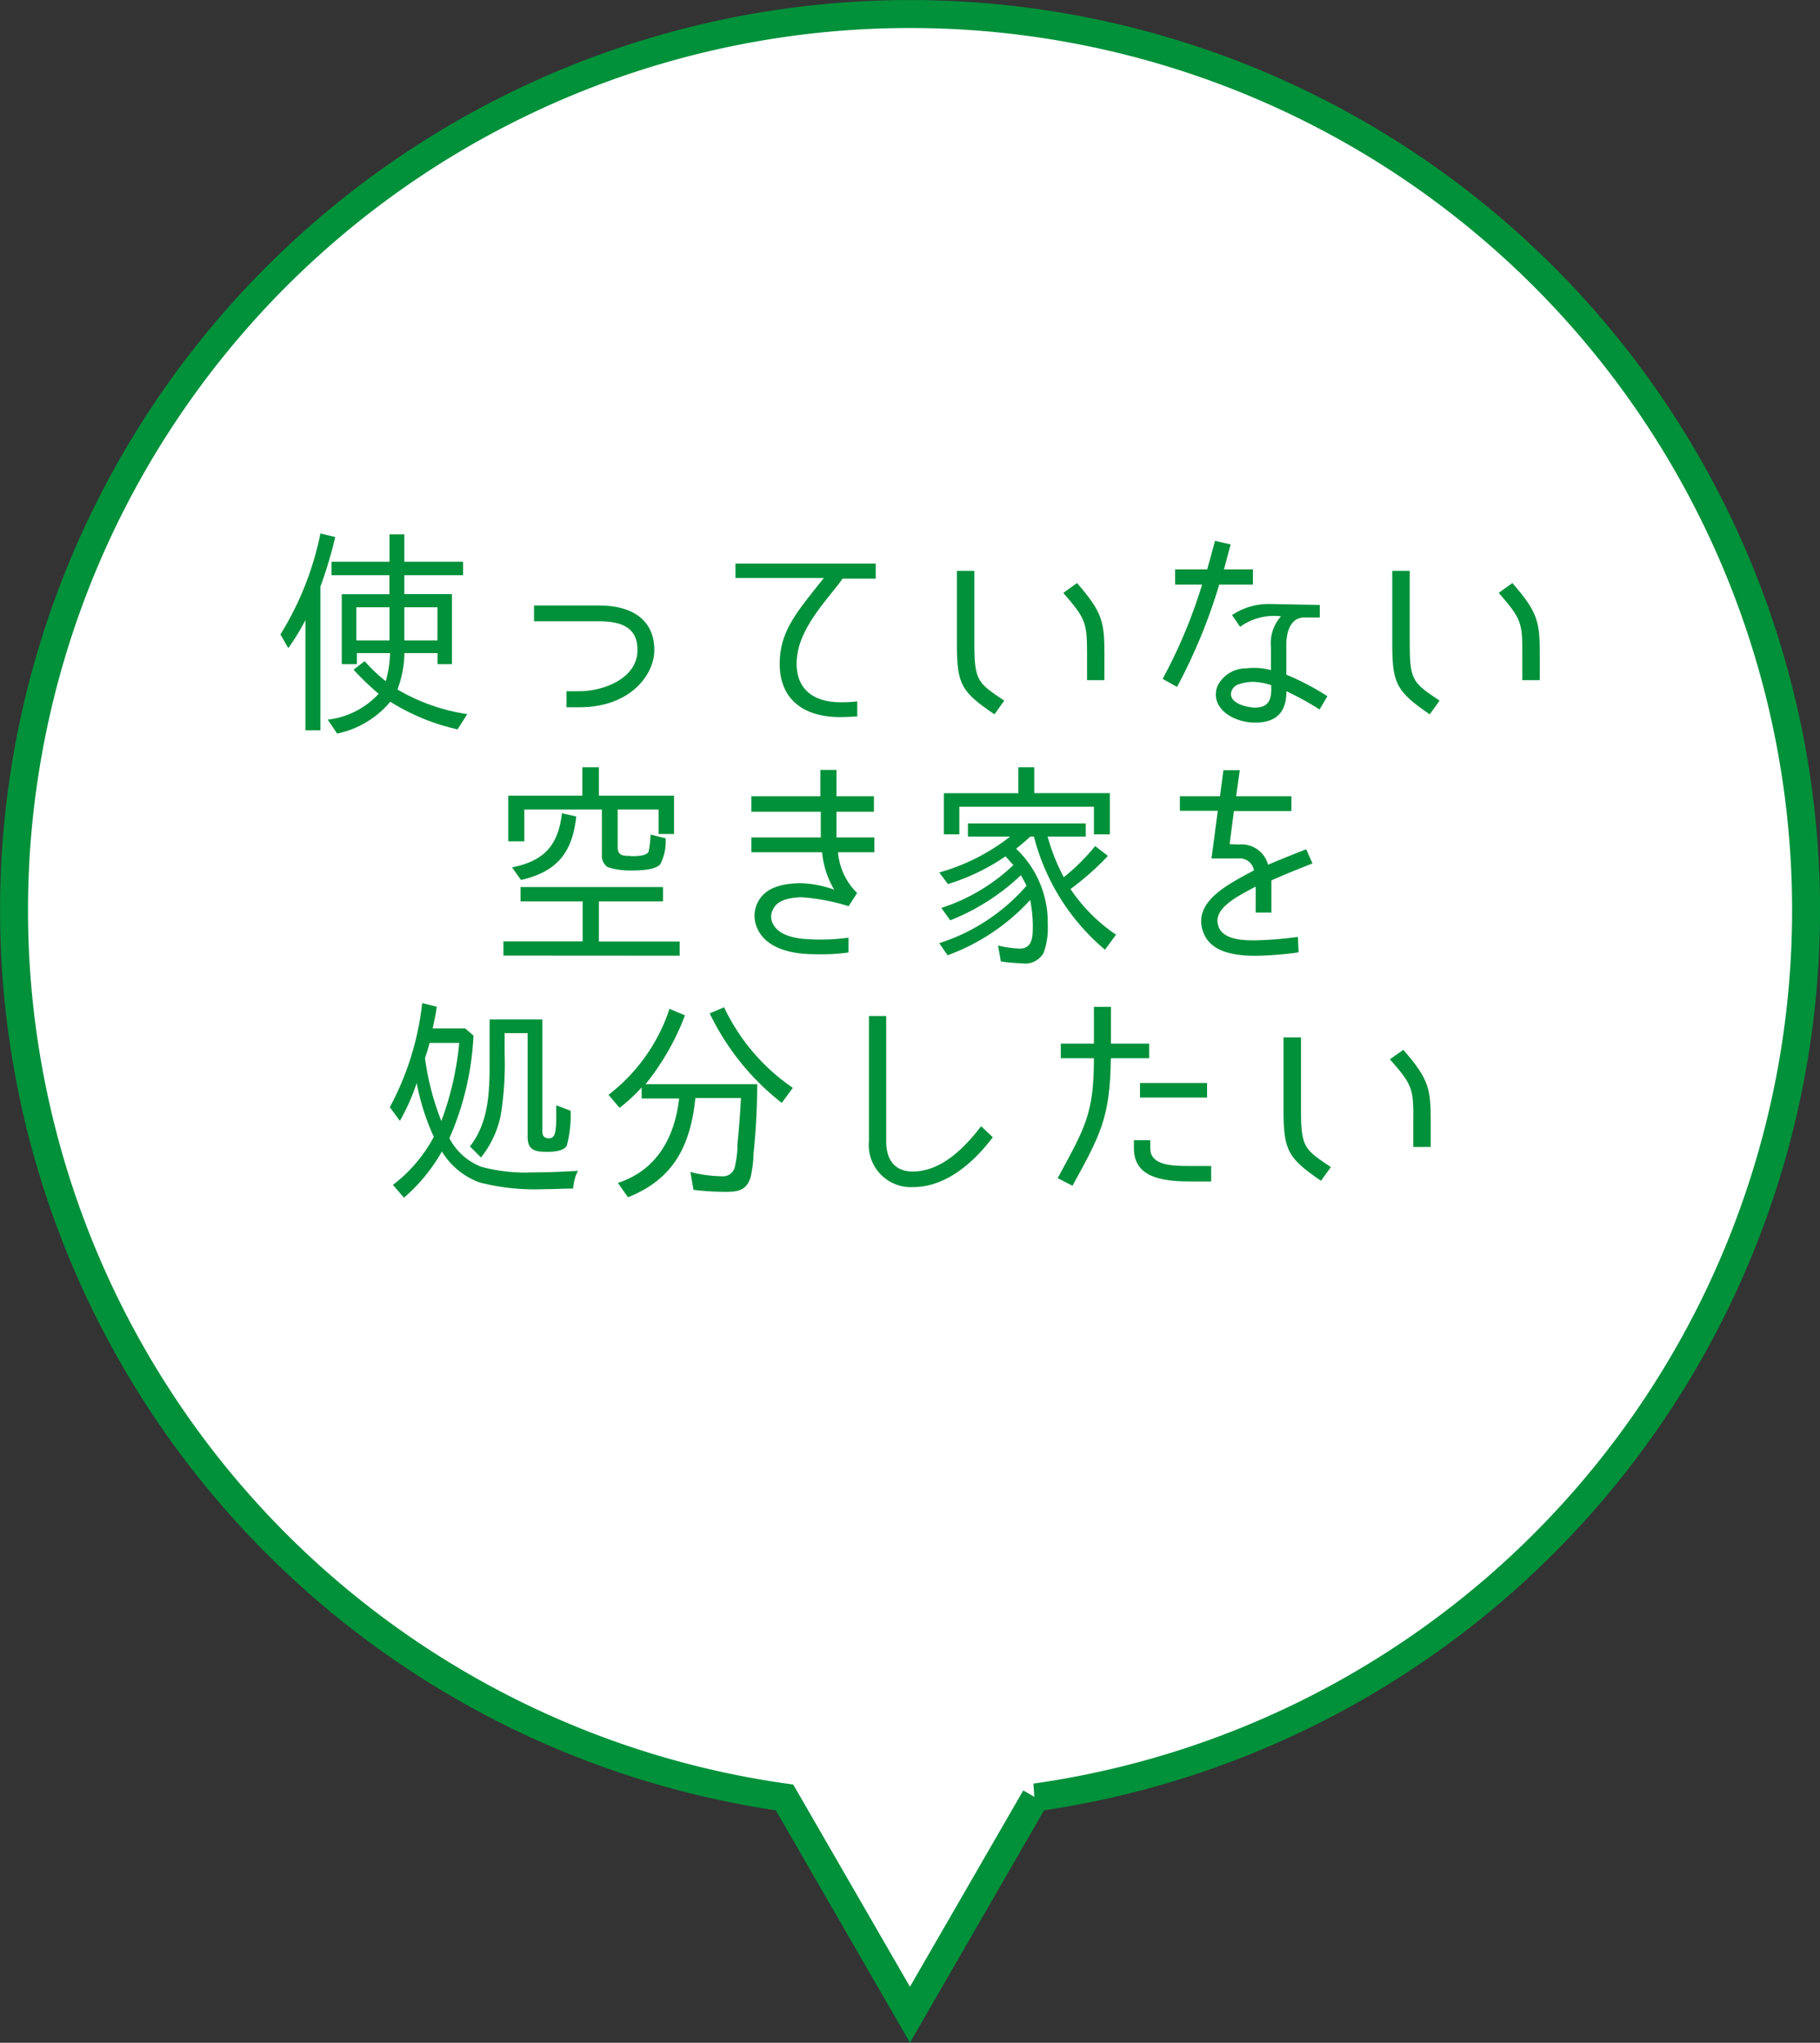 <svg id="レイヤー_1" data-name="レイヤー 1" xmlns="http://www.w3.org/2000/svg" viewBox="0 0 164.71 184.85"><rect x="0" y="0" width="164.71" height="184.85" fill="#333333" stroke="none"/><defs><style>.cls-1{fill:#fff;stroke:#00913a;stroke-miterlimit:10;stroke-width:2.53px;}.cls-2{fill:#00913a;}</style></defs><title>consumer</title><path class="cls-1" d="M163.45,82.36A81.09,81.09,0,1,0,71,162.65l11.35,19.66,11.35-19.66A81.1,81.1,0,0,0,163.45,82.36Z"/><path class="cls-2" d="M26.09,58.65l-.71-1.24A27.77,27.77,0,0,0,29,48.27l1.34.33A40.28,40.28,0,0,1,29,53.08v13H27.64V56.11A20.07,20.07,0,0,1,26.09,58.65Zm9.16-7.82V48.35h1.34v2.48h5.32v1.22H36.59v1.71H40.9v6.34H39.6v-1h-3a9.84,9.84,0,0,1-.63,3.29,17.47,17.47,0,0,0,6.32,2.23L41.41,66a19.39,19.39,0,0,1-6.09-2.5,8.5,8.5,0,0,1-4.81,2.88l-.85-1.26a7.4,7.4,0,0,0,4.61-2.34A23.68,23.68,0,0,1,32,60.6l1-.77a15,15,0,0,0,1.91,1.81,10.07,10.07,0,0,0,.39-2.54h-3v1H30.93V53.77h4.31V52.05H30V50.83Zm0,4.12h-3v3h3Zm1.34,0v3h3v-3Z"/><path class="cls-2" d="M59.21,59c-.08,2.07-2.15,5-6.78,5H51.27V62.55h1.16c2.15,0,5.16-1.12,5.26-3.59.08-2.13-1.38-2.74-3.45-2.74H48.33V54.79h5.91C57.36,54.79,59.31,56.23,59.21,59Z"/><path class="cls-2" d="M72.16,59.22c-.41,2.84,1.16,4.33,3.92,4.33.22,0,.81,0,1.5-.08v1.36q-1.06.06-1.54.06c-3.92,0-5.91-2.21-5.4-5.91.33-2.36,1.87-4.1,3.92-6.68l-8,0V51H79.25v1.36h-3C75.27,53.83,72.57,56.42,72.16,59.22Z"/><path class="cls-2" d="M86.6,58.34V51.66h1.58v6.68c0,3.35.39,3.49,2.7,5.06L90,64.64C87,62.61,86.6,61.92,86.6,58.34Zm9.63-4.69,1.24-.89c2.34,2.68,2.48,3.55,2.48,6.5v2.29H98.38V59.26C98.38,56.31,98.26,56,96.23,53.65Z"/><path class="cls-2" d="M108.79,52.9h-2.44V51.52h2.9c.3-1.06.55-2,.71-2.58l1.42.33c-.12.39-.33,1.24-.61,2.25h2.62V52.9h-3.05a49.65,49.65,0,0,1-3.82,9.26l-1.3-.73A46,46,0,0,0,108.79,52.9Zm7.62,5.69v2.46A23.23,23.23,0,0,1,120.13,63l-.71,1.2a26.71,26.71,0,0,0-3-1.65c0,2-1,2.84-2.86,2.84s-4.1-1.26-3.39-3.29a2.89,2.89,0,0,1,2.62-1.62,5.82,5.82,0,0,1,2.23.16V58.53a3.64,3.64,0,0,1,.91-2.76,5.24,5.24,0,0,0-3.7.95l-.73-1.06a5.89,5.89,0,0,1,3.51-1l4.43.08v1.14h-1.34C117.08,55.83,116.37,56.7,116.41,58.59Zm-3,3.11a4.2,4.2,0,0,0-1.24.2,1,1,0,0,0-.77.89c0,1,1.77,1.24,2.15,1.24,1.2,0,1.5-.63,1.5-1.69V62A6.1,6.1,0,0,0,113.45,61.7Z"/><path class="cls-2" d="M126,58.34V51.66h1.58v6.68c0,3.35.39,3.49,2.7,5.06l-.89,1.24C126.44,62.61,126,61.92,126,58.34Zm9.63-4.69,1.24-.89c2.34,2.68,2.48,3.55,2.48,6.5v2.29h-1.58V59.26C137.79,56.31,137.67,56,135.64,53.65Z"/><path class="cls-2" d="M45.56,86.47V85.19h7.17V81.57H47.11v-1.3H60v1.3H54.2v3.63h7.31v1.28Zm11.5-9h.18c.33,0,1.28,0,1.46-.41a9.92,9.92,0,0,0,.18-1.54l1.36.34a4.54,4.54,0,0,1-.47,2.32c-.41.57-2,.59-2.58.59A6.64,6.64,0,0,1,55,78.47a1.26,1.26,0,0,1-.53-1.14V73.25H47.45v2.88H46V72h6.7V69.43H54.2V72H61v3.47H59.6V73.25H55.9v3.43C55.9,77.45,56.45,77.45,57.06,77.45Zm-6.21-3.88,1.3.29c-.35,3.27-1.73,5-5,5.75l-.81-1.14h0C49.26,77.9,50.52,76.5,50.86,73.57Z"/><path class="cls-2" d="M73.81,86.35c-2.84,0-4.65-.85-5.3-2.4a2.69,2.69,0,0,1,.1-2.36c.59-1.1,1.79-1.63,3.8-1.67a9.7,9.7,0,0,1,3.09.59,8,8,0,0,1-1.1-3.39H68V75.78h6.28c0-.43,0-.77,0-2.33H68v-1.4h6.24V69.67H75.7v2.38h3.39v1.4H75.7c0,1.62,0,2,0,2.33h3.43v1.34H75.84a5.85,5.85,0,0,0,1.73,3.69h0L76.8,82a18.58,18.58,0,0,0-4.29-.81c-1.5.06-2.25.43-2.56,1.12a1.34,1.34,0,0,0-.08,1.1c.35.91,1.26,1.36,2.74,1.54a18.84,18.84,0,0,0,4.18-.1v1.34A18,18,0,0,1,73.81,86.35Z"/><path class="cls-2" d="M92.29,85.84c1.2,0,1.18-1.2,1.18-2.13a12.31,12.31,0,0,0-.24-2.27,18.89,18.89,0,0,1-7.47,5L85,85.35a17.53,17.53,0,0,0,7.9-5.2c-.16-.32-.33-.65-.51-.95A20,20,0,0,1,86,83.28l-.81-1.12a17.08,17.08,0,0,0,6.52-3.88L91,77.49A19.23,19.23,0,0,1,85.79,80L85,78.95a18.45,18.45,0,0,0,6.42-3.25H87.6V74.51H98.26V75.7H94.81a17.9,17.9,0,0,0,1.46,3.68,18.15,18.15,0,0,0,2.84-2.82l1.16.89a25.63,25.63,0,0,1-3.39,3A15.31,15.31,0,0,0,101,84.58l-1,1.36A19.82,19.82,0,0,1,93.57,75.7h-.33c-.39.38-.87.77-1.28,1.1a9.18,9.18,0,0,1,2.86,6.86,6.58,6.58,0,0,1-.37,2.56,1.93,1.93,0,0,1-2,.95A15.43,15.43,0,0,1,90.58,87l-.26-1.44A9.59,9.59,0,0,0,92.29,85.84ZM99,73H86.82V75.5h-1.4V71.78h6.74V69.43h1.44v2.34h6.84V75.5H99Z"/><path class="cls-2" d="M112.12,76.42a2.48,2.48,0,0,1,2.64,1.83c1-.43,2-.83,3.45-1.4l.57,1.28c-1.44.57-2.66,1.06-3.72,1.54v2.91h-1.42V80.23c-1.63.87-4,2-3.35,3.64.47,1.3,2.68,1.22,3.41,1.22a34.09,34.09,0,0,0,3.76-.31l.06,1.4a31.14,31.14,0,0,1-3.9.31c-2.6,0-4.1-.65-4.67-2-1.2-2.88,2.3-4.51,4.53-5.73a1.29,1.29,0,0,0-1.36-1.08h-2.48l.57-4.31h-3.43V72.05h3.63l.31-2.36h1.48l-.33,2.36h5v1.34h-5.2l-.39,3Z"/><path class="cls-2" d="M40.67,103a5.49,5.49,0,0,0,2.88,2.58,15.07,15.07,0,0,0,4.61.51c1.38,0,2.76-.06,4.14-.14a4.19,4.19,0,0,0-.43,1.6c-.89,0-1.81.06-2.7.06a20.16,20.16,0,0,1-5.77-.61,6.72,6.72,0,0,1-3.41-2.8,15.85,15.85,0,0,1-3.43,4.18l-1-1.16a13.36,13.36,0,0,0,3.7-4.35A20.87,20.87,0,0,1,37.71,98a19,19,0,0,1-1.52,3.43l-.91-1.24a25.89,25.89,0,0,0,2.93-9.42l1.32.33-.06.38c-.08.53-.2,1-.31,1.58h2.94l.75.65A26,26,0,0,1,40.67,103Zm-2.21-7.27a24,24,0,0,0,1.48,5.71,27.32,27.32,0,0,0,1.62-7.07H38.88C38.76,94.83,38.62,95.3,38.46,95.74Zm5.85.18V92.25h4.77v10.13c0,.41.2.63.59.63s.53-.28.59-.65a7.51,7.51,0,0,0,.08-1.34c0-.33,0-.67,0-1l1.3.49a10.52,10.52,0,0,1-.35,3.17c-.3.51-1.26.55-1.81.55-1.06,0-1.73-.16-1.73-1.34V93.49H45.67v1.83A28.85,28.85,0,0,1,45.3,101a9,9,0,0,1-1.77,3.74l-1-1C44.29,101.49,44.31,98.65,44.31,95.91Z"/><path class="cls-2" d="M56.83,108.34l-.91-1.3c3.51-1.14,5.14-4.1,5.54-7.64H58.07v-1a15.35,15.35,0,0,1-2,1.85l-1-1.18a16.21,16.21,0,0,0,5.52-7.78l1.4.59a22.78,22.78,0,0,1-3.57,6.23H68.53a64.13,64.13,0,0,1-.35,6.44l0,.29a11.35,11.35,0,0,1-.26,1.73c-.41,1.2-1.18,1.28-2.34,1.28a26.08,26.08,0,0,1-2.82-.18l-.28-1.62a11.7,11.7,0,0,0,2.82.39,1.1,1.1,0,0,0,1.22-.93,9.55,9.55,0,0,0,.22-1.6l0-.37c.14-1.4.24-2.78.32-4.18H62.93C62.5,103.6,61,106.69,56.83,108.34ZM64.23,91.7l1.3-.55a18.3,18.3,0,0,0,6.22,7.29l-1,1.36h0A22.76,22.76,0,0,1,64.23,91.7Z"/><path class="cls-2" d="M82.64,107.42a3.81,3.81,0,0,1-4-4.16V91.94h1.56v11.33c0,1.62.73,2.74,2.4,2.74s3.74-.87,6.19-4.1l1.06,1C87.5,106,85,107.42,82.64,107.42Z"/><path class="cls-2" d="M97.06,107.3l-1.34-.69C98.22,102,99,100.76,99,95.76h-3V94.44h3V91.11h1.54v3.33H104v1.32h-3.47C100.47,101.17,99.56,102.73,97.06,107.3Zm5.56-3.39v-.73h1.48v.73c0,1.5,1.79,1.6,3.51,1.6h2v1.4h-1.91C105,106.91,102.62,106.47,102.62,103.91ZM109.24,98v1.32h-6.07V98Z"/><path class="cls-2" d="M116.16,100.54V93.87h1.58v6.68c0,3.35.39,3.49,2.7,5.06l-.89,1.24C116.59,104.82,116.16,104.13,116.16,100.54Zm9.63-4.69L127,95c2.34,2.68,2.48,3.54,2.48,6.5v2.29h-1.58v-2.29C127.94,98.51,127.82,98.16,125.79,95.86Z"/></svg>